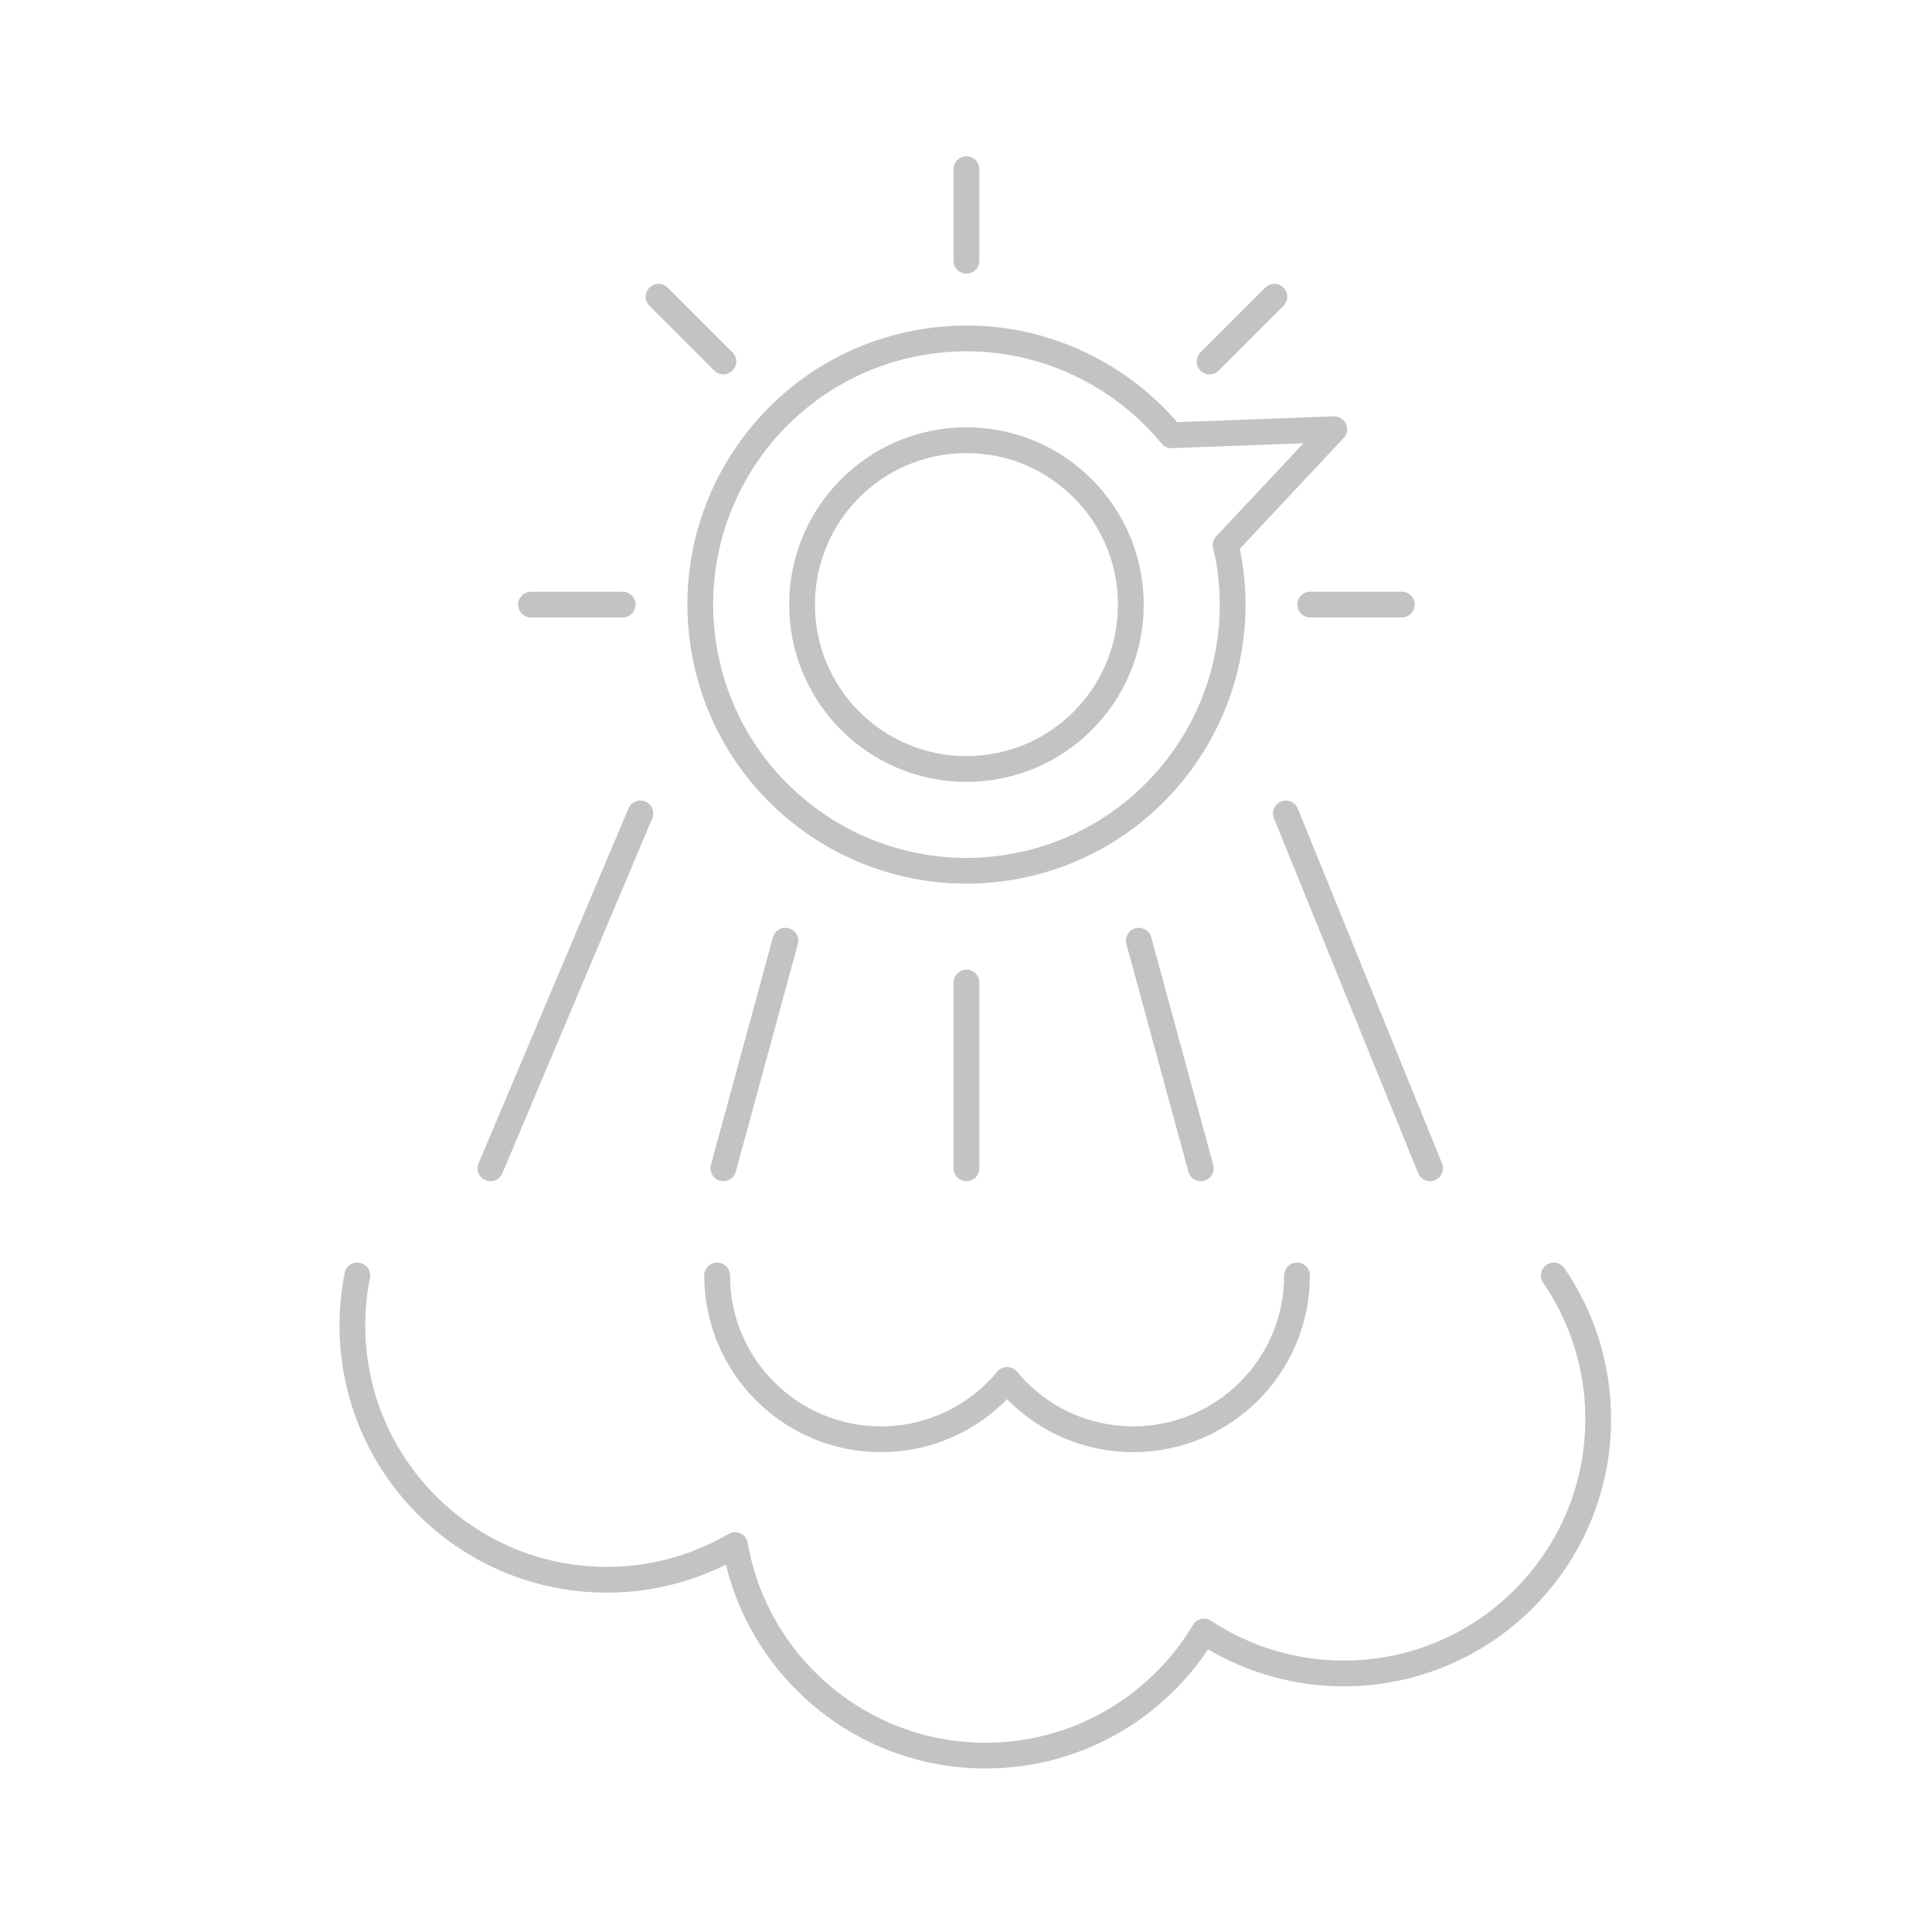 <?xml version="1.0" encoding="utf-8"?>
<!-- Generator: Adobe Illustrator 16.0.3, SVG Export Plug-In . SVG Version: 6.00 Build 0)  -->
<!DOCTYPE svg PUBLIC "-//W3C//DTD SVG 1.1//EN" "http://www.w3.org/Graphics/SVG/1.1/DTD/svg11.dtd">
<svg version="1.1" id="Layer_1" xmlns="http://www.w3.org/2000/svg" xmlns:xlink="http://www.w3.org/1999/xlink" x="0px" y="0px"
	 width="150px" height="150px" viewBox="0 0 150 150" enable-background="new 0 0 150 150" xml:space="preserve">
<g>
	<g>
		<g>
			<path fill="none" stroke="#C3C3C3" stroke-width="2" stroke-linecap="round" stroke-linejoin="round" stroke-miterlimit="10" d="
				M95.157,42.321l8.435-8.996l-12.64,0.469c-4.479-5.409-11.584-8.417-19.031-7.282c-11.283,1.72-19.033,12.262-17.314,23.542
				c1.722,11.28,12.26,19.035,23.543,17.314c11.284-1.72,19.034-12.262,17.315-23.543C95.387,43.314,95.271,42.818,95.157,42.321z"
				/>
		</g>
	</g>
	
		<circle fill="none" stroke="#C3C3C3" stroke-width="2" stroke-linecap="round" stroke-linejoin="round" stroke-miterlimit="10" cx="75.035" cy="46.941" r="12.763"/>
</g>
<path fill="none" stroke="#C3C3C3" stroke-width="2" stroke-linecap="round" stroke-linejoin="round" stroke-miterlimit="10" d="
	M55.678,99.025c0,7.024,5.695,12.718,12.718,12.718c3.938,0,7.461-1.792,9.795-4.605c2.331,2.813,5.852,4.605,9.791,4.605
	c7.024,0,12.719-5.694,12.719-12.718"/>
<path fill="none" stroke="#C3C3C3" stroke-width="2" stroke-linecap="round" stroke-linejoin="round" stroke-miterlimit="10" d="
	M27.742,99.025c-0.249,1.253-0.383,2.549-0.383,3.875c0,10.909,8.842,19.752,19.752,19.752c3.632,0,7.032-0.985,9.955-2.695
	c1.612,9.285,9.706,16.348,19.452,16.348c7.208,0,13.513-3.863,16.962-9.629c3.115,2.052,6.841,3.25,10.852,3.25
	c10.908,0,19.752-8.843,19.752-19.751c0-4.138-1.274-7.976-3.448-11.15"/>
<line fill="none" stroke="#C3C3C3" stroke-width="2" stroke-linecap="round" stroke-linejoin="round" stroke-miterlimit="10" x1="38.08" y1="90.707" x2="49.717" y2="63.153"/>
<line fill="none" stroke="#C3C3C3" stroke-width="2" stroke-linecap="round" stroke-linejoin="round" stroke-miterlimit="10" x1="111.033" y1="90.707" x2="99.833" y2="63.153"/>
<line fill="none" stroke="#C3C3C3" stroke-width="2" stroke-linecap="round" stroke-linejoin="round" stroke-miterlimit="10" x1="48.344" y1="46.941" x2="41.23" y2="46.941"/>
<line fill="none" stroke="#C3C3C3" stroke-width="2" stroke-linecap="round" stroke-linejoin="round" stroke-miterlimit="10" x1="56.161" y1="28.067" x2="51.131" y2="23.037"/>
<line fill="none" stroke="#C3C3C3" stroke-width="2" stroke-linecap="round" stroke-linejoin="round" stroke-miterlimit="10" x1="75.036" y1="20.248" x2="75.034" y2="13.135"/>
<line fill="none" stroke="#C3C3C3" stroke-width="2" stroke-linecap="round" stroke-linejoin="round" stroke-miterlimit="10" x1="93.91" y1="28.066" x2="98.939" y2="23.036"/>
<line fill="none" stroke="#C3C3C3" stroke-width="2" stroke-linecap="round" stroke-linejoin="round" stroke-miterlimit="10" x1="101.728" y1="46.94" x2="108.842" y2="46.939"/>
<line fill="none" stroke="#C3C3C3" stroke-width="2" stroke-linecap="round" stroke-linejoin="round" stroke-miterlimit="10" x1="75.034" y1="76.285" x2="75.034" y2="90.707"/>
<line fill="none" stroke="#C3C3C3" stroke-width="2" stroke-linecap="round" stroke-linejoin="round" stroke-miterlimit="10" x1="88.417" y1="73.035" x2="93.232" y2="90.707"/>
<line fill="none" stroke="#C3C3C3" stroke-width="2" stroke-linecap="round" stroke-linejoin="round" stroke-miterlimit="10" x1="60.977" y1="73.035" x2="56.161" y2="90.707"/>
</svg>
